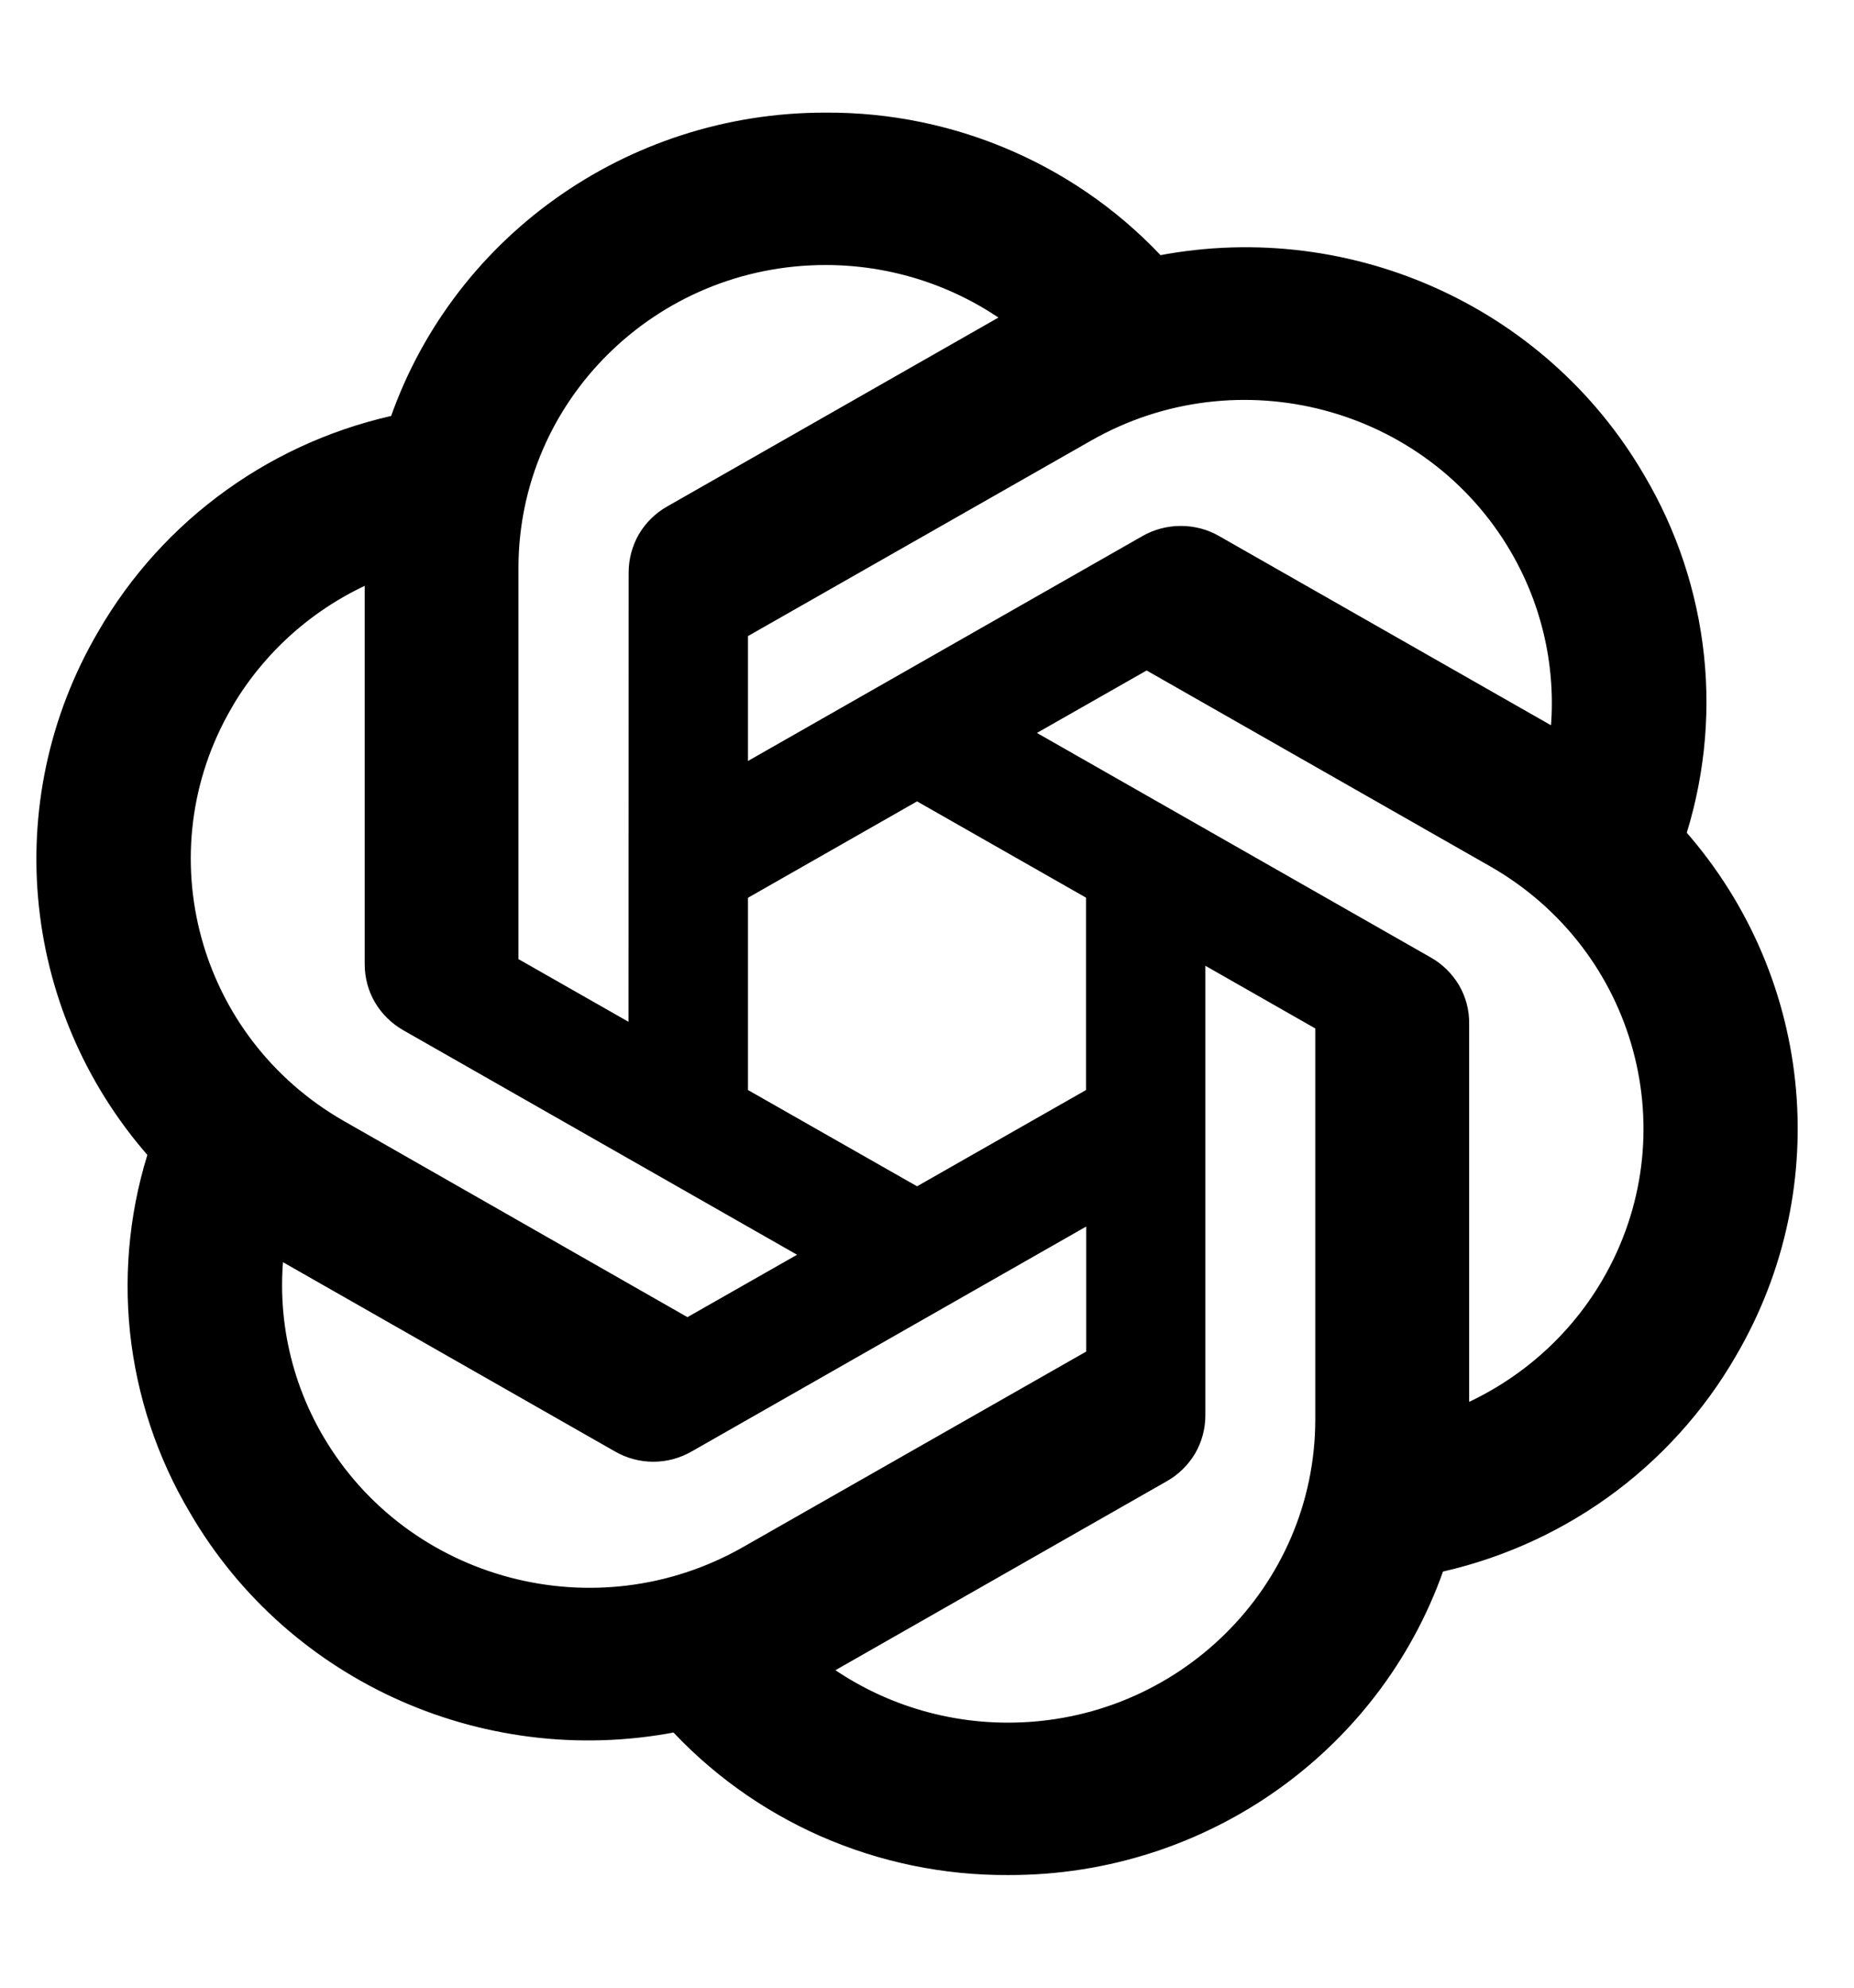 <svg width="14" height="15" viewBox="0 0 14 15" fill="none" xmlns="http://www.w3.org/2000/svg">
<path d="M12.568 6.321C12.715 5.883 12.767 5.419 12.718 4.961C12.669 4.502 12.522 4.059 12.286 3.661C11.567 2.426 10.121 1.79 8.71 2.089C8.4 1.744 8.019 1.469 7.592 1.281C7.165 1.093 6.702 0.997 6.235 1C4.792 0.997 3.512 1.913 3.068 3.268C2.61 3.36 2.177 3.548 1.799 3.819C1.42 4.09 1.105 4.438 0.873 4.839C0.149 6.071 0.314 7.623 1.282 8.68C1.134 9.117 1.083 9.581 1.131 10.04C1.18 10.498 1.327 10.942 1.564 11.34C2.282 12.575 3.728 13.21 5.139 12.911C5.449 13.256 5.831 13.532 6.258 13.72C6.684 13.907 7.147 14.003 7.615 14C9.058 14.004 10.338 13.086 10.782 11.731C11.241 11.638 11.673 11.45 12.052 11.179C12.43 10.908 12.746 10.56 12.977 10.16C13.701 8.928 13.535 7.376 12.568 6.32L12.568 6.321ZM7.615 13.15C7.038 13.151 6.478 12.952 6.035 12.587C6.061 12.573 6.087 12.558 6.113 12.543L8.736 11.048C8.802 11.011 8.857 10.957 8.895 10.893C8.933 10.828 8.952 10.754 8.952 10.68V7.03L10.061 7.662C10.072 7.668 10.08 7.679 10.082 7.692V10.714C10.08 12.058 8.977 13.148 7.615 13.15ZM2.311 10.915C2.022 10.422 1.917 9.844 2.017 9.282C2.036 9.294 2.07 9.315 2.094 9.328L4.718 10.823C4.783 10.861 4.858 10.881 4.933 10.881C5.009 10.881 5.083 10.861 5.149 10.823L8.352 8.998V10.262C8.352 10.268 8.351 10.275 8.348 10.281C8.345 10.287 8.341 10.292 8.336 10.296L5.684 11.806C4.503 12.478 2.994 12.079 2.311 10.915L2.311 10.915ZM1.62 5.264C1.909 4.77 2.363 4.392 2.905 4.196C2.905 4.218 2.904 4.258 2.904 4.285V7.276C2.904 7.351 2.923 7.424 2.961 7.489C2.999 7.553 3.054 7.607 3.119 7.644L6.322 9.469L5.213 10.1C5.208 10.104 5.202 10.106 5.195 10.107C5.189 10.107 5.182 10.106 5.176 10.104L2.524 8.591C1.345 7.918 0.941 6.43 1.62 5.265L1.62 5.264ZM10.73 7.356L7.527 5.531L8.636 4.9C8.642 4.896 8.648 4.894 8.654 4.893C8.661 4.893 8.667 4.894 8.674 4.896L11.326 6.407C12.507 7.081 12.911 8.571 12.229 9.736C11.941 10.229 11.486 10.607 10.944 10.804V7.724C10.945 7.649 10.926 7.576 10.888 7.511C10.85 7.447 10.796 7.393 10.73 7.356H10.73ZM11.833 5.717C11.814 5.705 11.78 5.685 11.756 5.671L9.132 4.176C9.067 4.138 8.992 4.119 8.917 4.119C8.841 4.119 8.767 4.138 8.701 4.176L5.498 6.001V4.738C5.498 4.731 5.499 4.725 5.502 4.719C5.505 4.713 5.509 4.708 5.514 4.704L8.166 3.194C9.347 2.522 10.857 2.922 11.538 4.088C11.826 4.581 11.93 5.157 11.833 5.717H11.833ZM4.896 7.969L3.786 7.337C3.781 7.334 3.776 7.33 3.772 7.325C3.768 7.32 3.766 7.314 3.765 7.307V4.285C3.766 2.94 4.872 1.849 6.236 1.85C6.813 1.85 7.371 2.05 7.814 2.414C7.788 2.428 7.762 2.442 7.736 2.457L5.113 3.952C5.047 3.989 4.992 4.043 4.954 4.107C4.917 4.172 4.897 4.246 4.897 4.32L4.896 7.968V7.969ZM5.498 6.688L6.925 5.875L8.351 6.687V8.313L6.925 9.125L5.498 8.313V6.688Z" fill="#000000" stroke="#000000" stroke-width="0.3"/>
</svg>
